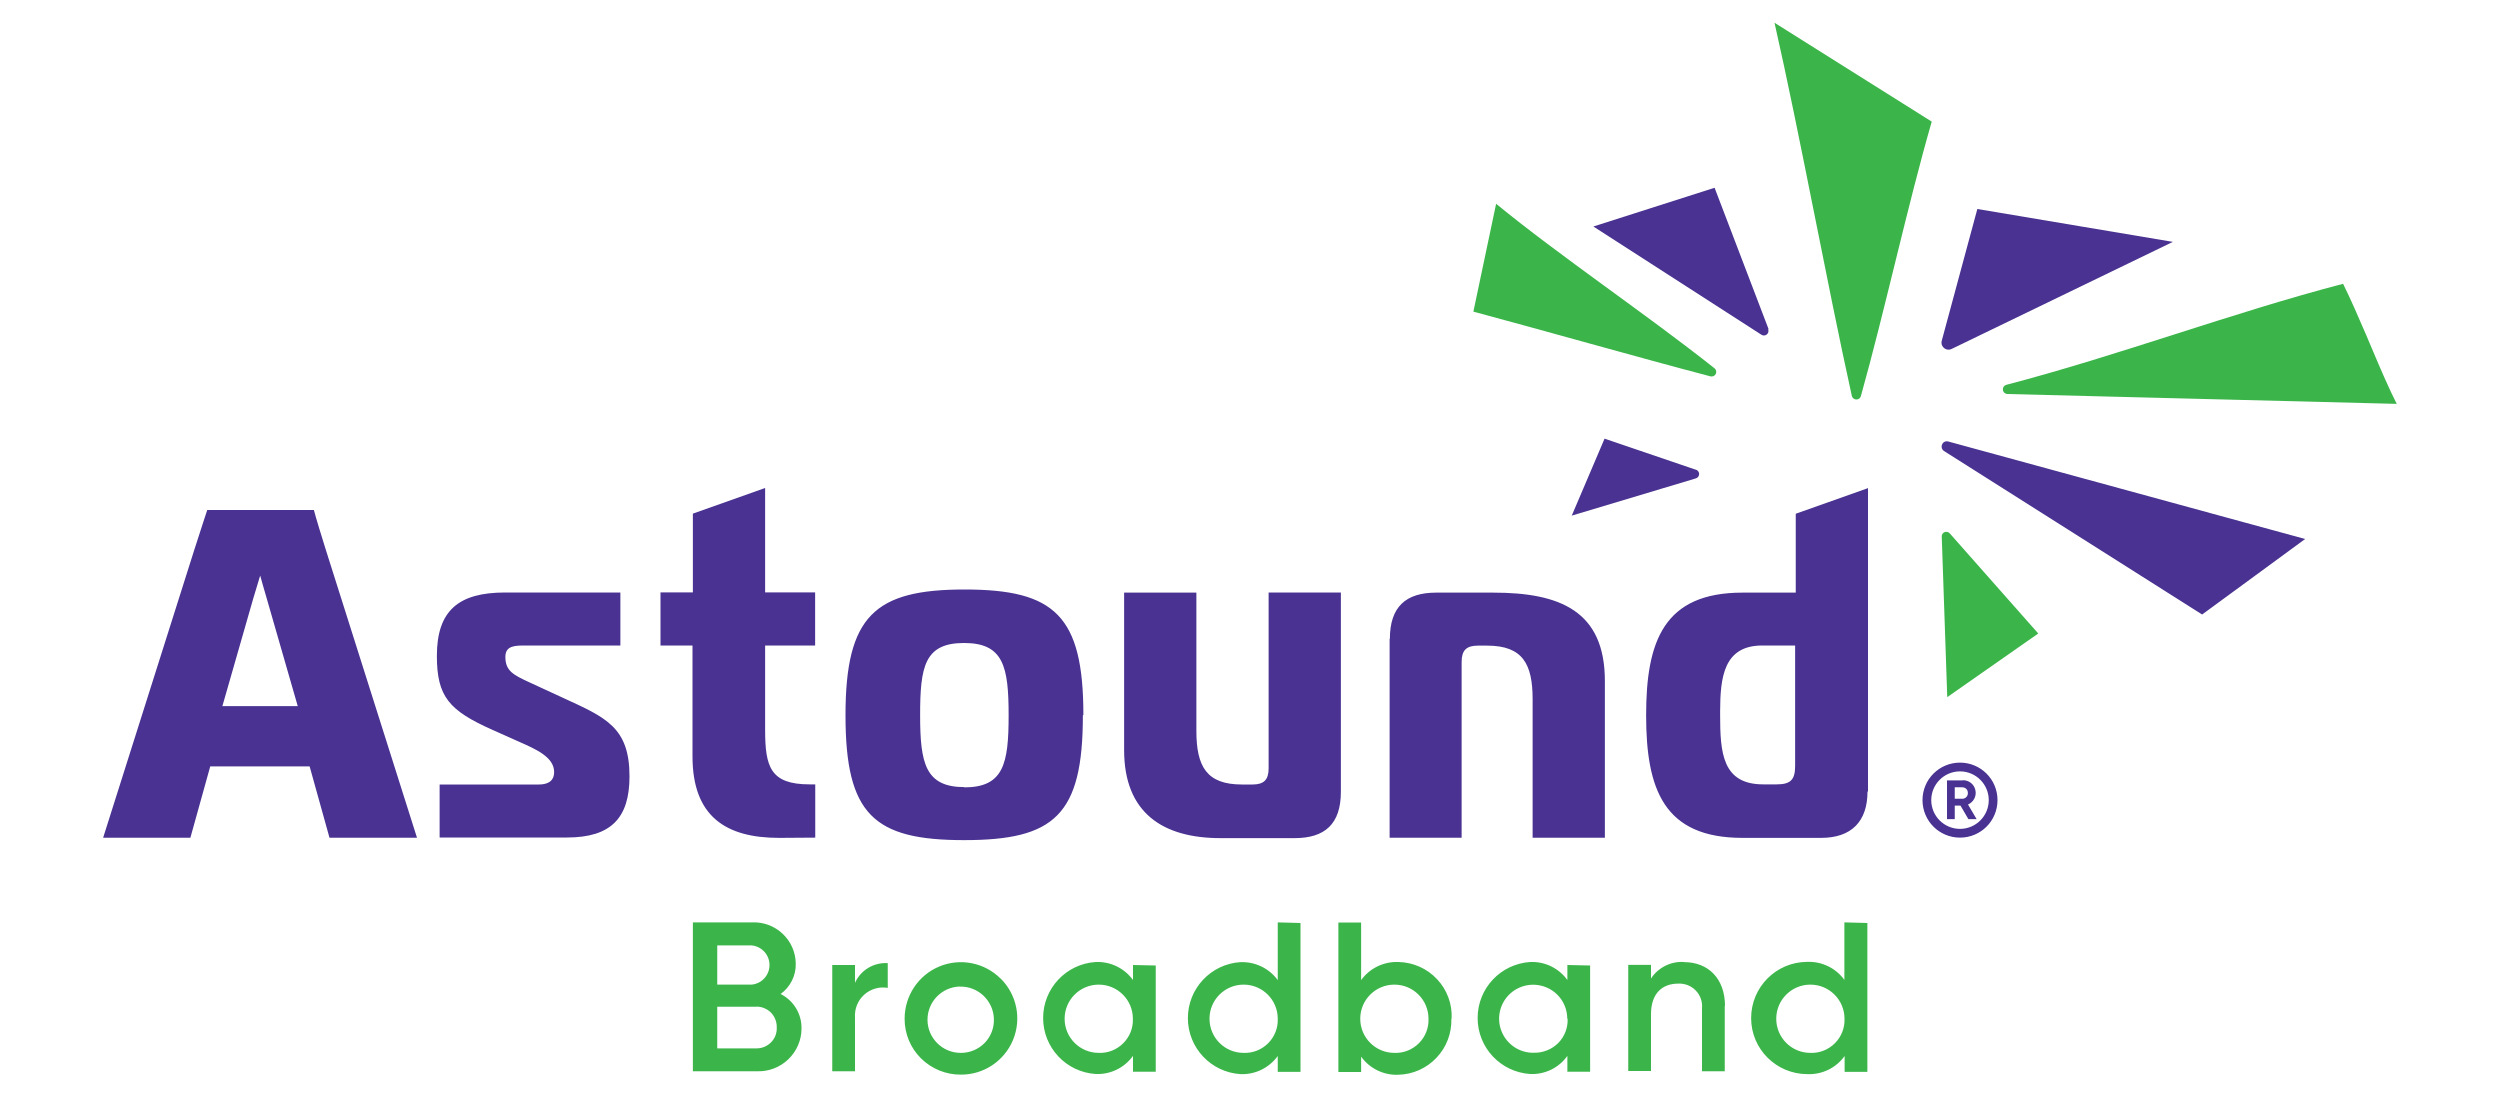 <?xml version="1.0" encoding="UTF-8"?>
<svg xmlns="http://www.w3.org/2000/svg" id="Layer_1" data-name="Layer 1" viewBox="0 0 200 87.8">
  <defs>
    <style>
      .cls-1 {
        fill: #493291;
      }

      .cls-1, .cls-2 {
        stroke-width: 0px;
      }

      .cls-2 {
        fill: #3bb54a;
      }
    </style>
  </defs>
  <g id="astound-broadband">
    <path class="cls-1" d="m77.17,47.16c7.19,0,9.5,2.08,9.5,10.04l-.04.02c0,7.99-2.27,9.99-9.5,9.99s-9.49-2.04-9.49-9.99,2.34-10.06,9.52-10.06Zm72.27-8.12v24.28h-.04c0,2.41-1.3,3.71-3.71,3.71h-6.29c-6.3,0-7.71-3.89-7.71-9.81s1.41-9.81,7.71-9.81h4.26v-6.31l5.78-2.05Zm-53.73,8.35v11.07c0,2.85.81,4.3,3.64,4.3h.85c.91,0,1.29-.37,1.29-1.3v-14.06h5.78v15.94c0,2.59-1.29,3.71-3.7,3.71h-5.93c-4.64,0-7.71-2.04-7.71-7.04v-12.6h5.78Zm-34.5-8.35v8.35h4v4.25h-4v6.74c0,2.96.41,4.37,3.56,4.37h.45v4.26l-2.89.02c-4.26,0-6.93-1.71-6.93-6.52v-8.87h-2.56v-4.25h2.59v-6.3l5.78-2.05Zm58.25,8.37c5.3,0,8.93,1.44,8.93,7.07v12.54h-5.78v-11.07c0-2.82-.78-4.3-3.64-4.3h-.74c-.91,0-1.3.37-1.3,1.3v14.07h-5.76v-15.93l.02.02c0-2.59,1.3-3.7,3.71-3.7h4.55Zm-94.35-6.61s.12.52.97,3.23l7.28,22.99h-7l-1.59-5.71h-7.95l-1.59,5.71h-6.98l7.28-22.99h0c.54-1.69,1.05-3.23,1.05-3.23h8.55Zm131.69,20.21c1.66,0,3,1.34,3,3s-1.34,3-3,3-3-1.34-3-3,1.34-3,3-3Zm-107.17-13.62v4.25h-7.57c-.85,0-1.63,0-1.63.91,0,1.12.63,1.44,1.93,2.04l2.73,1.26c3.37,1.55,5.27,2.33,5.27,6.26,0,3.33-1.48,4.89-5,4.89h-10.19v-4.24h7.93c.55,0,1.23-.15,1.23-1,0-1.19-1.45-1.82-2.78-2.41l-2.15-.96c-3.48-1.55-4.45-2.66-4.45-5.92,0-3.63,1.74-5.07,5.46-5.07h9.22Zm107.17,14.32c-1.27,0-2.3,1.03-2.3,2.3s1.03,2.3,2.3,2.3,2.3-1.03,2.3-2.3-1.03-2.3-2.3-2.3Zm.21.71c.49-.02.92.31,1.02.79.11.47-.14.96-.59,1.15l.69,1.17h-.66l-.63-1.08h0s-.46,0-.46,0v1.08h-.62v-3.1h1.25Zm0,.56h-.63v.92h.63c.24-.01.43-.22.42-.46,0-.12-.04-.23-.11-.31-.08-.09-.19-.14-.3-.14Zm-79.89-11.54c-3.16,0-3.51,1.89-3.51,5.76s.41,5.77,3.56,5.77l-.04.02c3.16,0,3.56-1.88,3.56-5.77s-.41-5.78-3.56-5.78Zm66.49.2h-2.63c-3.07,0-3.36,2.52-3.37,5.23v.33c0,3.03.18,5.55,3.45,5.55h1.07c1.12,0,1.48-.37,1.48-1.48v-9.63Zm-122.8-5.58l-.55,1.82-2.47,8.61h6.03s-2.48-8.61-2.48-8.61c-.15-.48-.52-1.82-.52-1.82Zm134.56-10.51c.08-.19.29-.29.49-.23l28.55,7.8-8.24,6.04-20.65-13.08c-.17-.11-.24-.33-.15-.52Zm-27.01-.46l7.28,2.48h.03c.15.05.26.19.26.35s-.1.3-.26.35l-9.93,2.98,2.63-6.17Zm29.83-18.37l15.64,2.63-17.71,8.57c-.18.09-.4.07-.56-.05l-.07-.06c-.15-.14-.21-.35-.15-.55l2.85-10.55Zm-21.02-1.69c1.44,3.77,2.88,7.54,4.32,11.31h-.04c.06.15.02.32-.11.42-.13.1-.3.11-.44.01l-13.43-8.65,9.7-3.1Z"></path>
    <path class="cls-2" d="m108.89,73.79v4.62c.69-.96,1.82-1.5,3-1.45,1.17.03,2.28.52,3.08,1.38.8.85,1.22,2,1.16,3.16h-.02c.03,1.16-.39,2.28-1.19,3.12-.79.84-1.89,1.33-3.05,1.36-1.18.05-2.3-.5-2.98-1.45v1.23h-1.82v-11.96h1.82Zm-28.83,4.5c1.29,1.29,1.68,3.22.98,4.91-.7,1.68-2.34,2.78-4.17,2.77-1.19.01-2.34-.46-3.19-1.3-.85-.84-1.32-1.99-1.31-3.18,0-1.82,1.09-3.47,2.77-4.17,1.68-.7,3.62-.32,4.91.97Zm67.49-4.5l1.84.05v11.91h-1.82v-1.27c-.69.96-1.81,1.5-2.98,1.45-2.48,0-4.5-2-4.5-4.48,0-2.48,2-4.49,4.48-4.5,1.17-.05,2.29.49,2.98,1.44v-4.6Zm-56.91,4.62v-1.21l1.82.04v8.5h-1.82v-1.27c-.69.96-1.81,1.5-2.98,1.45-2.37-.15-4.21-2.11-4.21-4.48s1.84-4.33,4.21-4.48c1.17-.05,2.29.49,2.98,1.44Zm34.75,0v-1.21l1.82.04v8.5h-1.82v-1.27c-.68.96-1.8,1.5-2.97,1.45-2.37-.15-4.21-2.11-4.21-4.48s1.84-4.33,4.21-4.48c1.17-.05,2.28.49,2.97,1.44Zm-23.17-4.62l1.82.05v11.91h-1.82v-1.27c-.69.95-1.81,1.5-2.98,1.45-2.37-.15-4.21-2.11-4.21-4.48s1.84-4.33,4.21-4.48c1.17-.04,2.29.49,2.98,1.44v-4.62Zm-39.61.91c.66.62,1.04,1.48,1.05,2.38.03.96-.43,1.87-1.21,2.44,1.05.53,1.7,1.61,1.67,2.78,0,.93-.4,1.82-1.07,2.46-.68.64-1.58.98-2.51.94h-5.11v-11.91h4.74c.9-.04,1.78.29,2.44.91Zm8.41,2.34v1.99c-.68-.12-1.38.09-1.89.55-.51.46-.78,1.14-.73,1.83v4.29h-1.82v-8.5h1.82v1.43c.45-1.02,1.5-1.65,2.62-1.58Zm63.71-.07c1.91,0,3.27,1.3,3.27,3.51h-.02v5.22h-1.82v-5.03c.05-.53-.13-1.05-.5-1.43-.37-.38-.88-.58-1.41-.55-1.21,0-2.17.72-2.17,2.45v4.54h-1.82v-8.49h1.82v1.09c.58-.88,1.59-1.39,2.64-1.32Zm10.1,1.8c-1.51,0-2.73,1.22-2.73,2.73s1.22,2.73,2.73,2.73c.73.03,1.44-.25,1.96-.77.52-.52.8-1.23.77-1.96,0-1.51-1.22-2.73-2.73-2.73Zm-56.93,0c-1.51,0-2.73,1.22-2.73,2.73s1.22,2.73,2.73,2.73c.73.03,1.44-.25,1.96-.77.52-.52.8-1.23.77-1.96,0-1.51-1.22-2.73-2.73-2.73Zm23.65,0c-1.51,0-2.73,1.22-2.73,2.73s1.22,2.73,2.73,2.73c.73.03,1.44-.25,1.96-.77.52-.52.8-1.23.77-1.96,0-1.51-1.22-2.73-2.73-2.73Zm-12.06,0c-1.51,0-2.73,1.22-2.73,2.73s1.22,2.73,2.73,2.73c.73.03,1.44-.25,1.96-.77.52-.52.8-1.23.77-1.96,0-1.51-1.22-2.73-2.73-2.73Zm-22.68.15c-1.46.03-2.62,1.22-2.61,2.68.01,1.45,1.2,2.63,2.65,2.63.72.01,1.41-.28,1.92-.79.5-.52.77-1.21.74-1.93-.04-1.45-1.25-2.61-2.7-2.58Zm43.89.68c-.77.79-.99,1.98-.54,2.99.45,1.02,1.46,1.66,2.57,1.63.72.01,1.42-.27,1.93-.78.51-.52.78-1.22.75-1.94h-.03c0-1.11-.67-2.11-1.7-2.52-1.03-.42-2.21-.17-2.98.62Zm-60.17.94h-3.15v3.33h3.15c.44,0,.86-.18,1.16-.49.31-.31.47-.74.45-1.18.01-.44-.15-.86-.45-1.18-.31-.31-.73-.49-1.16-.49Zm-3.15-4.91v3.14h2.73c.82-.06,1.45-.75,1.45-1.57s-.63-1.5-1.45-1.57h-2.73Zm98.19-33.06c.15-.06.32-.01.42.11l7.07,8-7.28,5.09-.44-12.84c-.01-.16.08-.31.23-.36Zm31.88-19.86c.61,1.23,1.22,2.64,1.84,4.08l.61,1.44c.61,1.44,1.22,2.86,1.84,4.08h0s-31.16-.79-31.16-.79c-.18-.01-.33-.15-.35-.33-.02-.18.09-.35.26-.4,9-2.35,17.98-5.74,26.97-8.09ZM141.96,1.82l12.58,7.91c-1.89,6.51-3.77,15.19-5.67,21.96-.04.16-.19.27-.36.27s-.31-.11-.36-.27c-2.06-9.33-4.13-20.79-6.19-29.87Zm-22.26,14.49c4.96,4.08,12.15,8.93,17.47,13.16.13.11.17.3.09.45-.08.15-.25.23-.42.19-5.86-1.54-13.52-3.72-18.97-5.18h0l1.82-8.63Z"></path>
  </g>
</svg>
